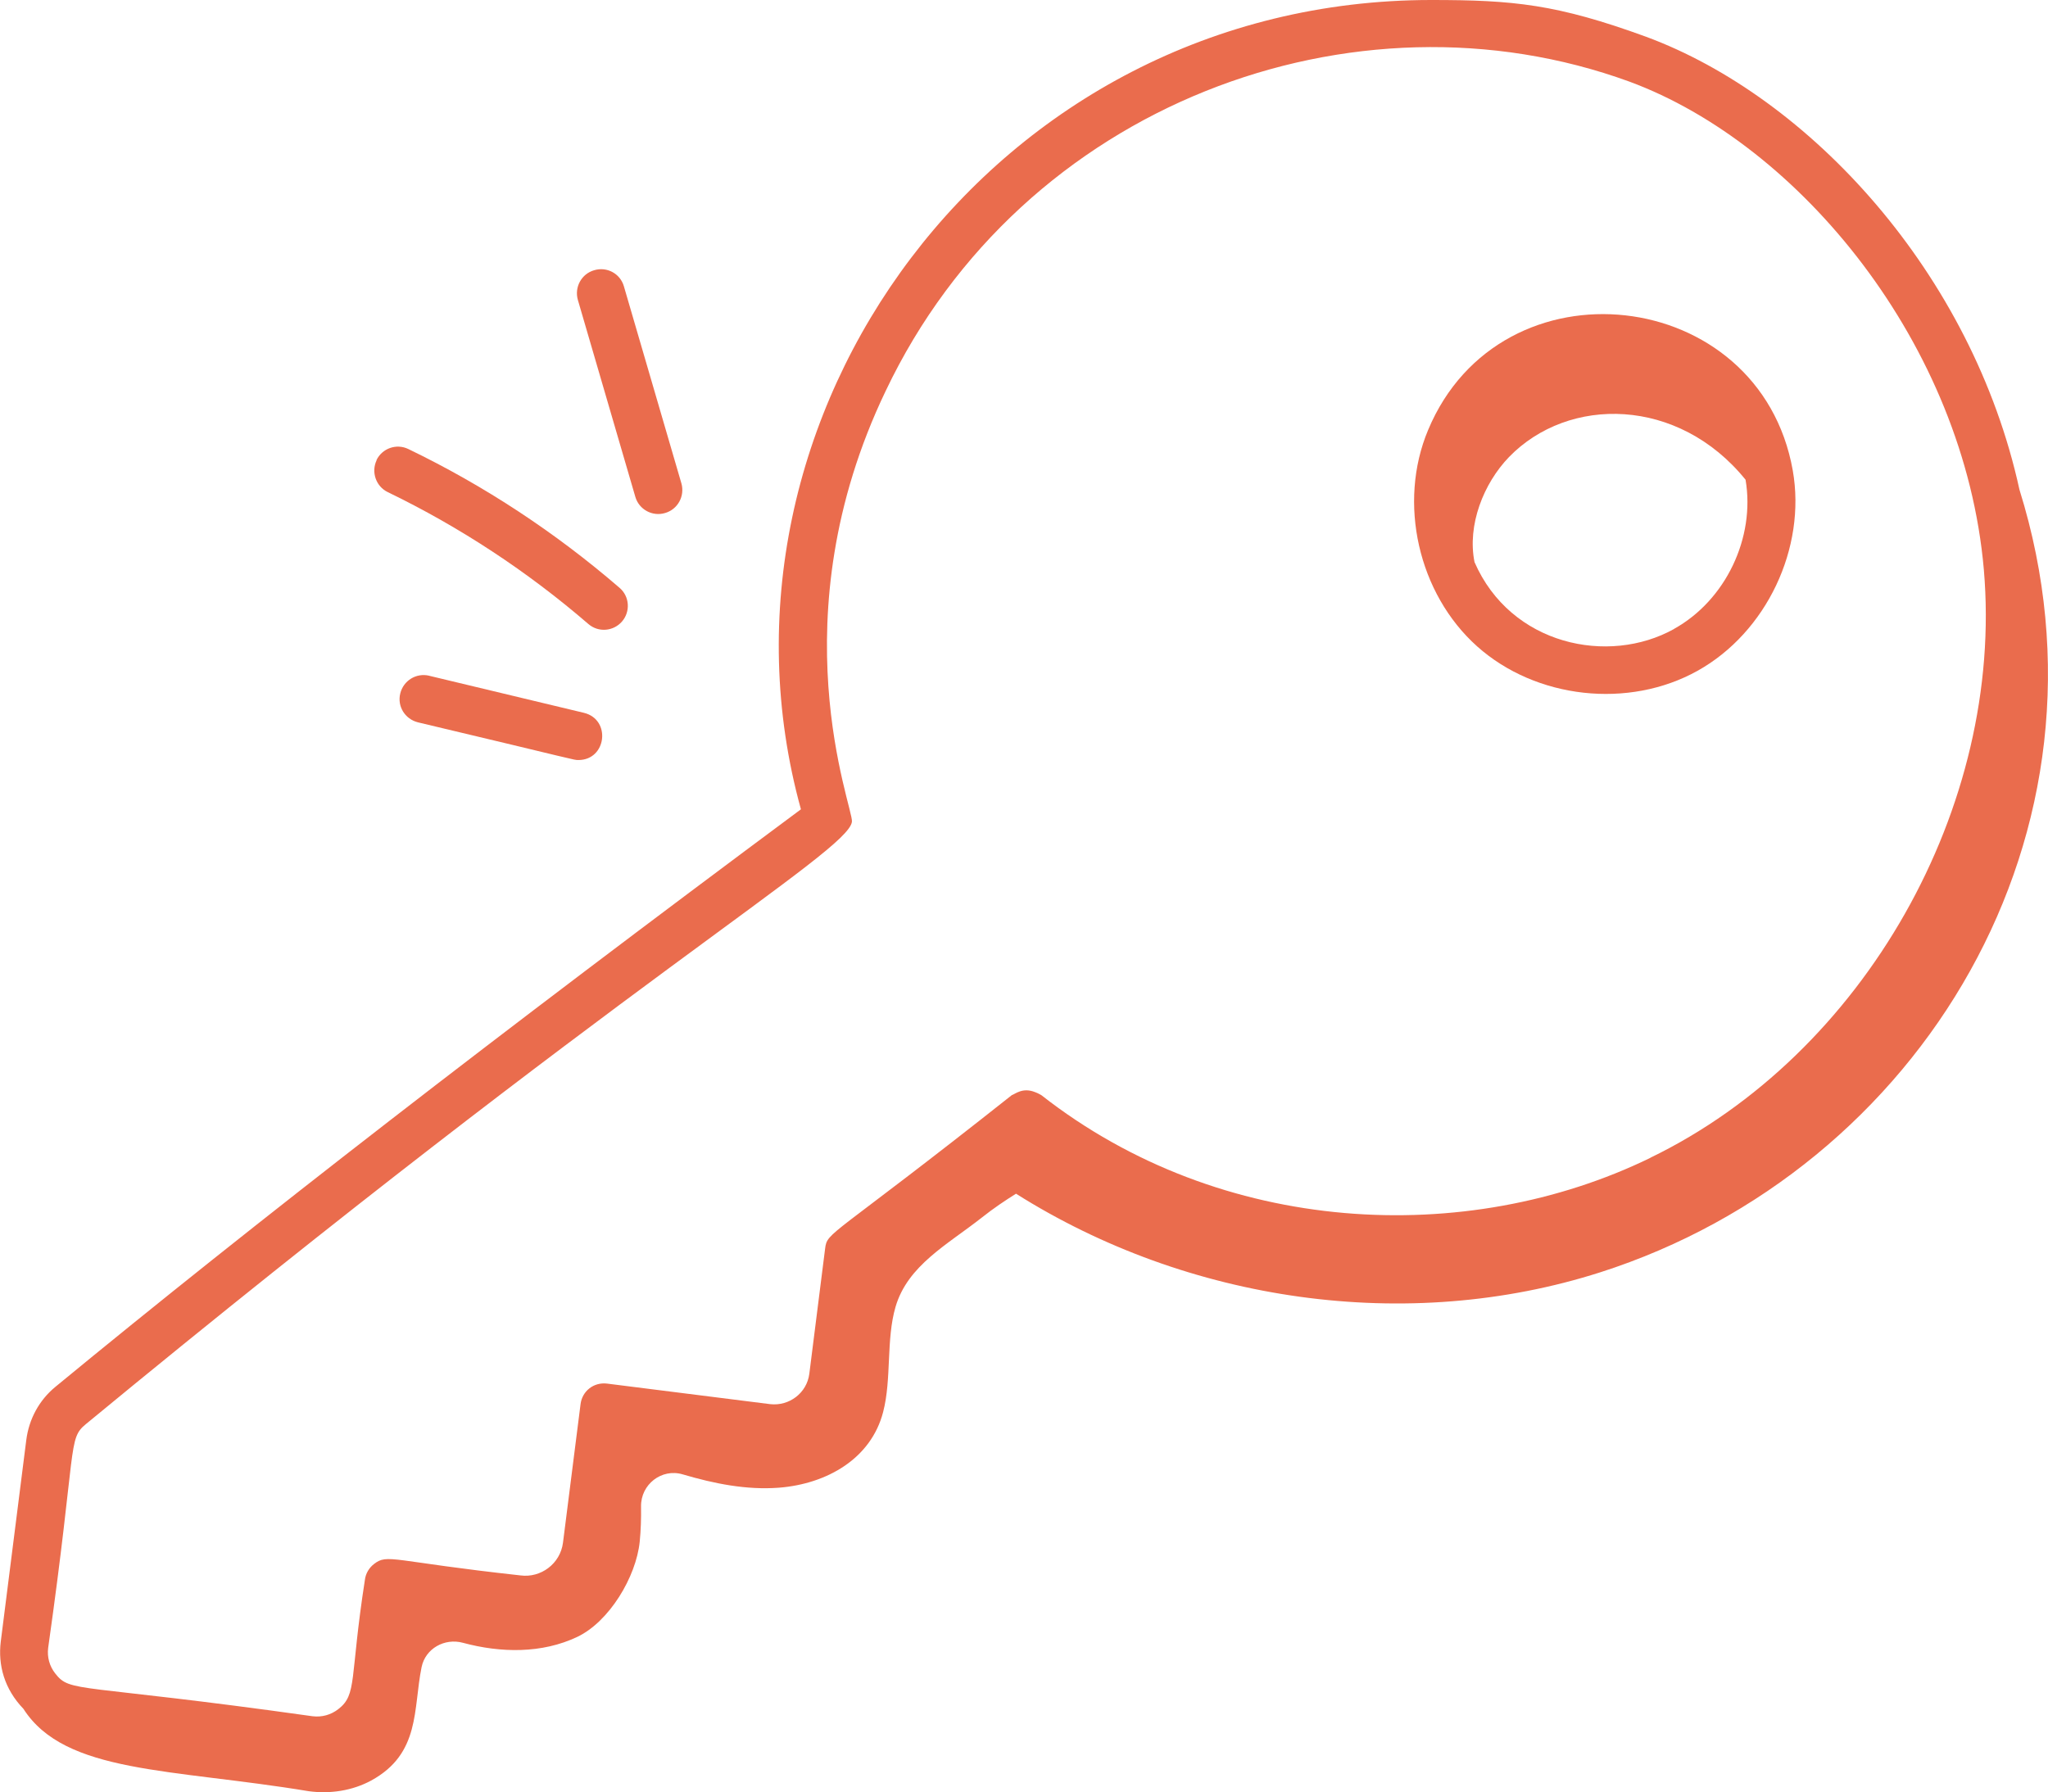 <svg xmlns="http://www.w3.org/2000/svg" id="Layer_2" data-name="Layer 2" viewBox="0 0 107.6 94.18"><defs><style>      .cls-1 {        fill: #ea6c4d;        stroke-width: 0px;      }    </style></defs><g id="Capa_1" data-name="Capa 1"><g id="_36" data-name="36"><path class="cls-1" d="M75.03,22.6c-1.6,3.82-.52,8.6,2.58,11.37,3.09,2.76,7.96,3.3,11.58,1.28,3.62-2.02,5.72-6.45,5-10.53-1.73-9.75-15.34-11.27-19.16-2.12ZM87.96,33.05c-3.46,1.93-8.59.85-10.49-3.51-.39-1.94.47-4.13,1.81-5.52,3.13-3.23,8.9-3.17,12.43,1.19.52,3.05-1.05,6.34-3.76,7.84Z"></path><path class="cls-1" d="M106.1,25.73c-2.49-11.39-11.04-20.63-19.62-23.8-4.69-1.71-6.96-1.93-11.28-1.93-23.05,0-38.8,21.97-33.12,42.53-15.91,11.82-28.74,21.76-39.17,30.35-.85.7-1.39,1.69-1.53,2.8L.04,86.27c-.15,1.22.18,2.48,1.19,3.53,2.19,3.42,7.75,3.13,14.99,4.33,1.12.15,2.28-.02,3.28-.56,2.6-1.42,2.2-3.76,2.65-5.96.2-.98,1.21-1.54,2.17-1.28,2,.54,4.16.57,6.01-.31,1.68-.8,3.09-3.15,3.28-5,.06-.61.08-1.23.07-1.85-.02-1.16,1.08-2.02,2.19-1.69,1.66.49,3.35.83,5.06.7,2.52-.2,4.84-1.53,5.47-3.98.45-1.73.15-3.81.65-5.52.64-2.19,2.74-3.28,4.54-4.7.63-.5,1.22-.89,1.79-1.25,9.02,5.69,20.54,7.38,30.7,4.13,16.83-5.39,27.64-23.14,22.02-41.13ZM86.72,60.84c-9.68,4.72-22.56,4.12-32.01-3.29,0,0-.19-.11-.31-.15-.67-.28-1.07.1-1.24.15-9.56,7.57-9.7,7.15-9.81,8.07l-.83,6.58c-.13,1-1.05,1.7-2.05,1.59l-8.57-1.08c-.71-.09-1.32.4-1.4,1.09l-.92,7.26c-.14,1.13-1.18,1.87-2.23,1.73-6.76-.74-6.98-1.16-7.7-.6-.26.2-.44.5-.48.84-.81,5.22-.39,6.01-1.4,6.79-.39.3-.86.43-1.35.37-12.45-1.75-12.71-1.21-13.52-2.25-.3-.38-.43-.86-.37-1.34,1.51-10.68,1.02-10.97,1.98-11.76,28.33-23.36,40.07-30.07,40.25-31.66.08-.74-3.97-10.66,1.77-22.63C53.7,5.46,71.17-.98,85.61,4.29c8.93,3.3,17.59,13.81,18.62,25.65,1.07,12.46-6.3,25.46-17.52,30.9Z"></path><path class="cls-1" d="M22.55,35.51c-.68-.16-1.35.25-1.52.93s.25,1.35.93,1.52c8.55,2.03,8.16,1.98,8.43,1.98,1.48,0,1.73-2.13.29-2.48l-8.14-1.95Z"></path><path class="cls-1" d="M19.79,24.18c-.3.62-.04,1.38.58,1.68,3.8,1.84,7.34,4.17,10.54,6.93.53.46,1.32.39,1.77-.13.45-.52.4-1.32-.13-1.77-3.36-2.9-7.09-5.36-11.09-7.29-.63-.31-1.38-.04-1.68.58Z"></path><path class="cls-1" d="M34.94,26.96c.67-.19,1.05-.89.86-1.56l-3.02-10.35c-.19-.67-.89-1.05-1.56-.85-.67.19-1.05.89-.86,1.56l3.02,10.35c.19.66.89,1.05,1.56.85Z"></path></g></g></svg>